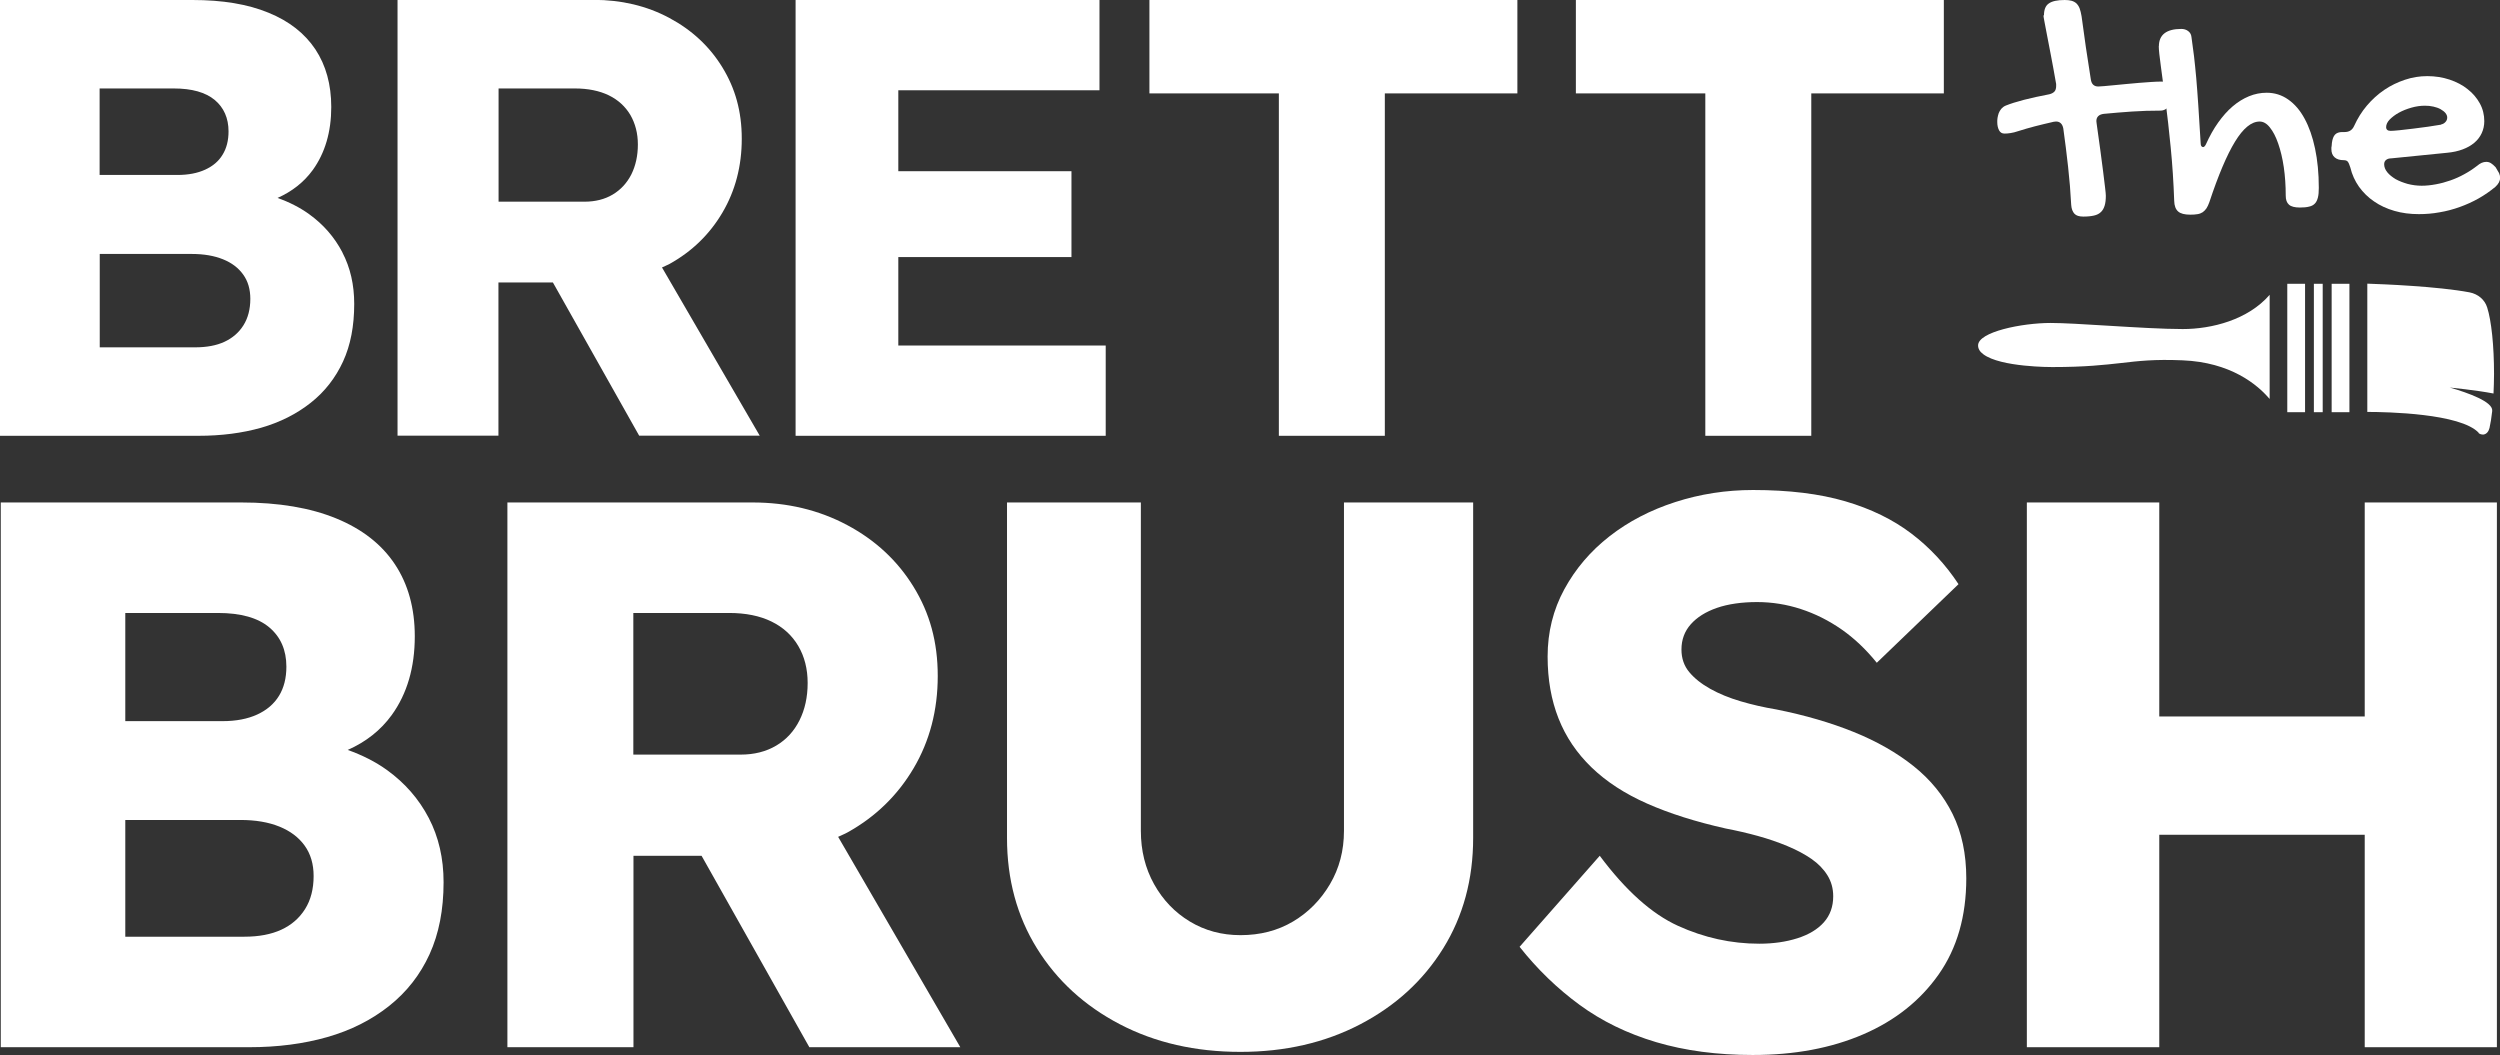 <svg xmlns="http://www.w3.org/2000/svg" id="Layer_2" data-name="Layer 2" viewBox="0 0 192.75 81.34"><rect x="0" y="0" width="192.75" height="81.34" fill="#333333" stroke="none"/><defs><style>      .cls-1 {        fill: #fff;      }    </style></defs><g id="Layer_1-2" data-name="Layer 1"><g><path class="cls-1" d="M26.4,19.46c-.61-1.17-1.46-2.15-2.57-2.95-.72-.52-1.54-.93-2.43-1.25,1.12-.5,2.03-1.21,2.72-2.16.94-1.31,1.42-2.93,1.42-4.85,0-1.73-.41-3.21-1.22-4.44-.82-1.23-2.02-2.18-3.62-2.83-1.6-.66-3.55-.98-5.86-.98H0v33.6h15.31c1.76,0,3.37-.21,4.82-.62,1.46-.42,2.73-1.06,3.82-1.92,1.09-.86,1.92-1.93,2.5-3.19.58-1.26.86-2.74.86-4.44,0-1.47-.3-2.79-.91-3.96ZM7.68,6.82h5.71c1.41,0,2.46.3,3.17.89.7.59,1.06,1.4,1.06,2.42,0,.7-.15,1.3-.46,1.8-.3.5-.75.88-1.34,1.15-.59.27-1.3.41-2.14.41h-6v-6.67ZM18.77,25.08c-.35.56-.84.98-1.46,1.27s-1.38.43-2.28.43h-7.34v-7.2h7.1c.93,0,1.73.14,2.4.41.67.27,1.19.66,1.56,1.18.37.51.55,1.14.55,1.87,0,.8-.18,1.48-.53,2.04Z"></path><path class="cls-1" d="M58.58,33.6l-7.54-12.98c.19-.09.39-.17.58-.27,1.73-.96,3.09-2.28,4.08-3.96.99-1.68,1.49-3.58,1.49-5.69s-.5-3.88-1.49-5.5c-.99-1.62-2.36-2.89-4.1-3.82-1.74-.93-3.69-1.39-5.83-1.39h-15.12v33.6h7.78v-11.81h4.2l6.65,11.81h9.31ZM38.42,6.82h5.9c1.02,0,1.9.18,2.62.53.72.35,1.27.86,1.66,1.51.38.66.58,1.42.58,2.28s-.17,1.63-.5,2.3c-.34.67-.82,1.19-1.44,1.56-.62.37-1.35.55-2.18.55h-6.62V6.82Z"></path><polygon class="cls-1" points="69.26 26.64 69.26 19.82 82.61 19.82 82.61 13.2 69.26 13.2 69.26 6.96 84.77 6.96 84.77 0 61.34 0 61.34 33.6 85.25 33.6 85.25 26.64 69.26 26.64"></polygon><path class="cls-1" d="M98.6,33.6V7.2h-9.98V0h28.37v7.2h-10.22v26.4h-8.16Z"></path><path class="cls-1" d="M131.48,33.6V7.2h-9.98V0h28.37v7.2h-10.22v26.4h-8.16Z"></path></g><g><path class="cls-1" d="M157.59,1.19c0-.44.12-.75.37-.92.25-.18.66-.27,1.23-.27.21,0,.38.02.53.06.14.04.27.11.37.2.1.1.19.23.25.39.06.16.11.37.15.61.1.77.21,1.56.33,2.38.12.82.25,1.64.38,2.47.05.37.24.56.58.56.09,0,.24-.01.45-.03.21-.02.46-.05.75-.07.29-.03.6-.06.94-.09.34-.03.67-.06,1-.09.33-.03.65-.05.95-.07.3-.02.57-.03.8-.03.18,0,.33.04.43.11.11.07.19.16.25.27.06.11.1.23.12.37.02.14.03.27.03.41,0,.12-.02.25-.07.38-.05.13-.11.25-.19.35-.08.1-.18.19-.29.25-.12.07-.25.1-.4.1-.72,0-1.44.02-2.17.07-.73.05-1.46.11-2.19.18-.37.05-.56.24-.56.56,0,.02,0,.06.01.09,0,.04.01.07.01.09.1.72.19,1.39.28,2.02.09.63.16,1.19.22,1.68.06.49.11.9.15,1.23.04.33.06.54.06.65,0,.3-.03.55-.09.75-.06.2-.15.37-.29.5-.13.13-.31.22-.53.27-.22.05-.49.08-.82.08s-.55-.07-.69-.22-.23-.38-.25-.68c-.05-.97-.13-1.96-.24-2.94-.11-.99-.23-1.97-.37-2.96-.07-.35-.26-.53-.56-.53-.02,0-.05,0-.09.01-.03,0-.06.01-.09.01-.51.12-1,.23-1.45.35-.45.12-.88.24-1.28.37-.22.07-.42.13-.59.15-.17.03-.33.04-.47.04-.19,0-.33-.08-.42-.25-.09-.17-.14-.38-.14-.64,0-.09,0-.2.02-.32.02-.12.05-.24.09-.36.05-.12.11-.23.2-.34.09-.1.2-.19.35-.25.35-.14.81-.29,1.39-.44.58-.15,1.23-.29,1.96-.43.17-.04.3-.11.39-.2s.14-.24.14-.43v-.13s0-.09-.02-.14c-.13-.76-.26-1.45-.38-2.08-.12-.62-.22-1.16-.31-1.61-.09-.45-.15-.8-.2-1.05-.05-.26-.07-.4-.07-.45Z"></path><path class="cls-1" d="M166.45,3.57c0-.89.58-1.34,1.73-1.34.2,0,.37.05.52.16.15.11.24.26.26.45.07.5.14,1,.2,1.5.06.5.11,1.05.17,1.67.05.62.11,1.33.16,2.13.05.81.11,1.77.18,2.88,0,.12.02.2.06.25.04.05.08.07.13.07.07,0,.15-.07.22-.22.28-.62.59-1.18.94-1.67.35-.49.72-.91,1.12-1.25.4-.34.82-.6,1.26-.78.44-.18.89-.27,1.36-.27.61,0,1.16.17,1.66.52s.92.84,1.26,1.47c.35.64.62,1.41.81,2.31.19.9.29,1.91.29,3.03,0,.31-.02.56-.07.75-.05.19-.12.35-.23.46-.11.12-.26.2-.45.24-.19.05-.43.07-.71.07-.39,0-.67-.07-.84-.22-.17-.15-.25-.38-.25-.69,0-.78-.05-1.51-.15-2.2-.1-.69-.25-1.3-.43-1.82-.18-.52-.39-.93-.64-1.24-.24-.31-.51-.46-.79-.46-.64,0-1.27.52-1.9,1.55-.63,1.03-1.29,2.59-1.98,4.67-.07.19-.14.35-.22.47-.08.12-.18.22-.29.3-.11.07-.25.13-.4.15-.16.03-.34.04-.56.04-.44,0-.75-.08-.94-.25-.19-.17-.29-.44-.3-.82-.05-1.44-.14-2.81-.27-4.12-.13-1.31-.26-2.5-.4-3.56-.14-1.06-.26-1.96-.36-2.7-.1-.74-.16-1.26-.16-1.56Z"></path><path class="cls-1" d="M190.98,12.79c.24-.21.47-.31.71-.31.13,0,.25.03.36.1.11.07.23.17.36.31.12.19.21.35.27.46.05.12.08.24.08.35,0,.25-.12.48-.37.71-.4.33-.83.63-1.29.89-.46.26-.95.48-1.45.66-.5.18-1.02.32-1.56.41-.54.1-1.07.14-1.6.14-.67,0-1.3-.08-1.88-.25-.59-.17-1.11-.41-1.57-.73-.46-.31-.84-.69-1.16-1.13-.31-.44-.54-.94-.67-1.49-.07-.23-.14-.38-.2-.45-.06-.07-.16-.11-.3-.11-.31,0-.54-.07-.71-.22-.17-.15-.25-.36-.25-.64,0-.12,0-.19.02-.22l.02-.25c.04-.3.12-.51.24-.64.12-.13.31-.2.56-.2h.19c.35,0,.59-.16.73-.48.26-.57.58-1.09.98-1.56s.84-.87,1.34-1.21c.5-.34,1.03-.59,1.59-.78.57-.19,1.14-.28,1.73-.28s1.18.09,1.72.27c.53.18,1,.42,1.39.74.4.31.71.68.94,1.1s.34.88.34,1.36c0,.34-.07.65-.2.93-.13.28-.32.53-.57.74-.25.21-.55.38-.9.51-.35.13-.75.22-1.2.26l-4.3.43c-.17,0-.3.04-.4.12-.1.08-.15.19-.15.33,0,.22.08.42.24.62.16.2.38.37.64.53.27.15.58.27.93.37.35.09.71.14,1.08.14s.72-.04,1.1-.11c.38-.07.75-.17,1.12-.3.37-.13.73-.29,1.07-.48.35-.19.67-.4.98-.64ZM188.22,9.59c.12-.02.23-.08.32-.18.09-.09.14-.21.14-.35,0-.12-.05-.24-.14-.35-.09-.11-.22-.2-.37-.29-.16-.09-.34-.15-.55-.2-.21-.05-.43-.07-.66-.07-.34,0-.69.05-1.04.15s-.68.23-.97.39c-.29.16-.52.34-.71.53-.18.19-.27.39-.27.58s.12.29.35.29c.14,0,.37-.02.68-.05.31-.03.66-.07,1.04-.12.38-.05.76-.1,1.15-.15.39-.06.73-.11,1.02-.16Z"></path></g><g><path class="cls-1" d="M33.06,63.07c-.76-1.46-1.83-2.69-3.21-3.69-.9-.65-1.92-1.16-3.04-1.56,1.4-.62,2.54-1.51,3.4-2.7,1.18-1.64,1.77-3.66,1.77-6.06,0-2.16-.51-4.01-1.53-5.55-1.02-1.54-2.53-2.72-4.53-3.54-2-.82-4.44-1.23-7.32-1.23H.06v42h19.14c2.2,0,4.21-.26,6.03-.78,1.82-.52,3.41-1.32,4.77-2.4,1.36-1.08,2.4-2.41,3.12-3.99.72-1.58,1.08-3.43,1.08-5.55,0-1.84-.38-3.49-1.14-4.95ZM9.66,47.26h7.14c1.76,0,3.08.37,3.96,1.11.88.74,1.32,1.75,1.32,3.03,0,.88-.19,1.63-.57,2.25-.38.62-.94,1.1-1.68,1.44-.74.34-1.63.51-2.67.51h-7.5v-8.34ZM23.52,70.09c-.44.7-1.05,1.23-1.83,1.59-.78.36-1.73.54-2.85.54h-9.18v-9h8.88c1.16,0,2.16.17,3,.51.84.34,1.49.83,1.95,1.47.46.64.69,1.42.69,2.34,0,1-.22,1.85-.66,2.55Z"></path><path class="cls-1" d="M74.04,80.74l-9.42-16.22c.24-.12.49-.21.72-.34,2.16-1.2,3.86-2.85,5.1-4.95,1.24-2.1,1.86-4.47,1.86-7.11s-.62-4.85-1.86-6.87c-1.24-2.02-2.95-3.61-5.13-4.77-2.18-1.16-4.61-1.74-7.29-1.74h-18.9v42h9.72v-14.76h5.25l8.31,14.76h11.64ZM48.83,47.26h7.38c1.28,0,2.37.22,3.27.66.9.44,1.59,1.07,2.07,1.89.48.82.72,1.77.72,2.85s-.21,2.04-.63,2.88c-.42.84-1.02,1.49-1.8,1.95-.78.46-1.69.69-2.73.69h-8.28v-10.92Z"></path><path class="cls-1" d="M95.64,81.1c-3.48,0-6.58-.71-9.3-2.13-2.72-1.42-4.85-3.37-6.39-5.85-1.54-2.48-2.31-5.32-2.31-8.52v-25.86h10.32v25.32c0,1.52.34,2.89,1.02,4.11.68,1.22,1.6,2.18,2.76,2.88,1.16.7,2.46,1.05,3.9,1.05,1.52,0,2.87-.35,4.05-1.05,1.18-.7,2.13-1.66,2.85-2.88.72-1.22,1.08-2.59,1.08-4.11v-25.32h9.96v25.86c0,3.2-.77,6.04-2.31,8.52-1.54,2.48-3.67,4.43-6.39,5.85-2.72,1.42-5.8,2.13-9.24,2.13Z"></path><path class="cls-1" d="M135.16,81.34c-2.76,0-5.25-.33-7.47-.99-2.22-.66-4.19-1.62-5.91-2.88-1.72-1.26-3.26-2.75-4.62-4.47l6.18-7.02c2,2.68,4.01,4.48,6.03,5.4,2.02.92,4.11,1.38,6.27,1.38,1.08,0,2.06-.14,2.94-.42.88-.28,1.56-.69,2.04-1.23s.72-1.21.72-2.01c0-.6-.15-1.14-.45-1.62-.3-.48-.71-.9-1.23-1.26-.52-.36-1.14-.69-1.86-.99-.72-.3-1.48-.56-2.28-.78-.8-.22-1.62-.41-2.46-.57-2.32-.52-4.34-1.16-6.06-1.92-1.72-.76-3.15-1.69-4.29-2.79-1.14-1.1-1.99-2.36-2.55-3.78-.56-1.42-.84-3.01-.84-4.77,0-1.88.43-3.61,1.29-5.19.86-1.58,2.02-2.94,3.48-4.08,1.46-1.14,3.15-2.02,5.07-2.64,1.92-.62,3.92-.93,6-.93,2.76,0,5.13.29,7.11.87,1.98.58,3.68,1.41,5.1,2.49,1.42,1.08,2.63,2.38,3.63,3.9l-6.3,6.06c-.84-1.04-1.75-1.9-2.73-2.58-.98-.68-2.02-1.2-3.12-1.56-1.1-.36-2.23-.54-3.39-.54s-2.23.15-3.09.45c-.86.3-1.53.72-2.01,1.26s-.72,1.19-.72,1.95c0,.68.2,1.26.6,1.74.4.48.94.91,1.62,1.29.68.38,1.46.7,2.34.96.88.26,1.8.47,2.76.63,2.2.44,4.19,1.02,5.97,1.74,1.78.72,3.32,1.6,4.62,2.64,1.3,1.04,2.3,2.27,3,3.69.7,1.42,1.05,3.07,1.05,4.95,0,2.92-.71,5.39-2.13,7.41-1.42,2.02-3.36,3.56-5.82,4.62-2.46,1.06-5.29,1.59-8.49,1.59Z"></path><polygon class="cls-1" points="182.32 38.74 182.32 55.24 166.48 55.24 166.48 38.74 156.27 38.74 156.27 80.74 166.48 80.74 166.48 64.36 182.32 64.36 182.32 80.74 192.51 80.74 192.51 38.74 182.32 38.74"></polygon></g><g><path class="cls-1" d="M174.99,30.74v-8.01c-1.67,1.93-4.46,2.64-6.7,2.64-1.48,0-3.67-.13-5.79-.26-1.77-.11-3.45-.21-4.39-.21-2.23,0-5.6.69-5.6,1.73,0,.26.13.48.4.68,1.33,1.01,5.28.99,5.32.99,2.58,0,4.02-.17,5.29-.31,1.38-.16,2.57-.3,4.75-.21,3.71.15,5.76,1.86,6.7,2.96Z"></path><rect class="cls-1" x="178.4" y="21.88" width=".68" height="9.9"></rect><rect class="cls-1" x="179.77" y="21.88" width="1.37" height="9.9"></rect><rect class="cls-1" x="176.35" y="21.88" width="1.37" height="9.9"></rect><path class="cls-1" d="M191.09,33.38c.09.09.26.14.41.12.21-.04.37-.22.44-.5.08-.34.15-.79.21-1.31,0,0,0-.01,0-.02.06-.69-1.82-1.37-3.27-1.79,0,0,2.04.2,3.37.46.02-.48.04-.98.04-1.51,0-2.17-.2-4.09-.53-5.13-.19-.6-.7-1.03-1.36-1.16-2.44-.46-6.65-.63-7.88-.67v9.89c1.49,0,7.19.11,8.59,1.61Z"></path></g></g></svg>